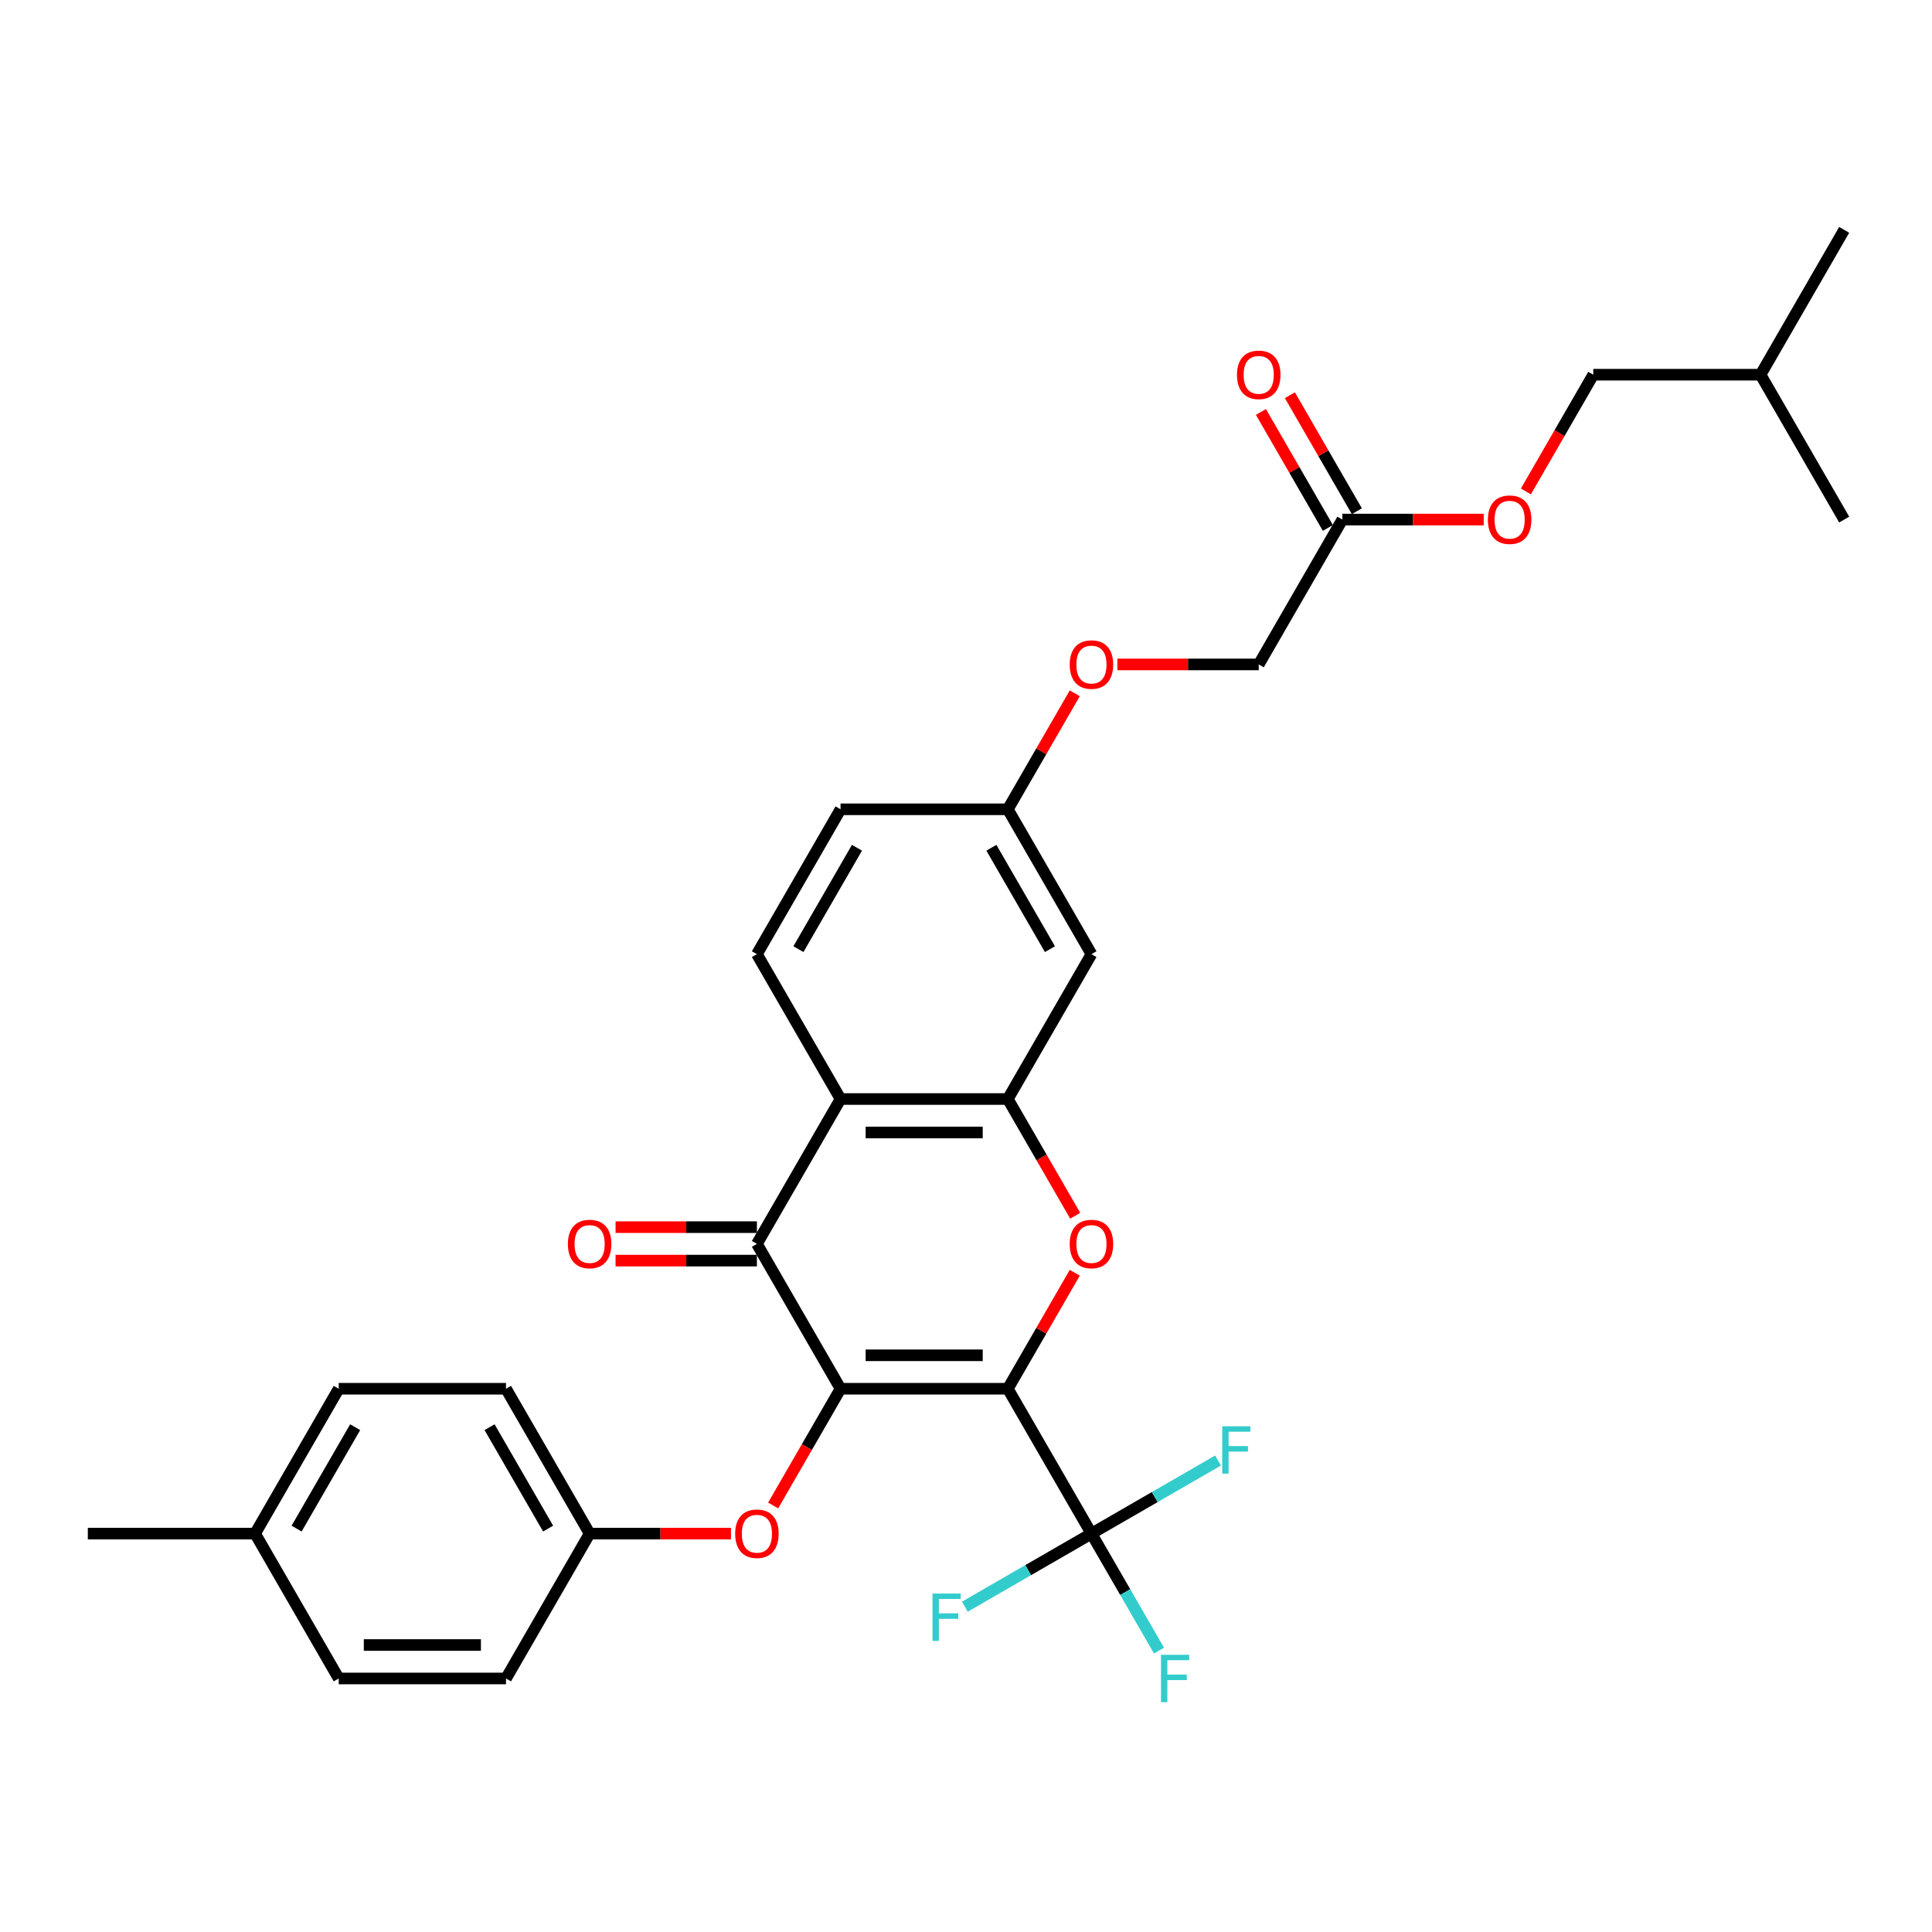 <?xml version='1.0' encoding='iso-8859-1'?>
<svg version='1.1' baseProfile='full'
              xmlns='http://www.w3.org/2000/svg'
                      xmlns:rdkit='http://www.rdkit.org/xml'
                      xmlns:xlink='http://www.w3.org/1999/xlink'
                  xml:space='preserve'
width='1000px' height='1000px' viewBox='0 0 1000 1000'>
<!-- END OF HEADER -->
<rect style='opacity:1.0;fill:#FFFFFF;stroke:none' width='1000' height='1000' x='0' y='0'> </rect>
<path class='bond-0' d='M 521.645,718.812 L 435.065,718.812' style='fill:none;fill-rule:evenodd;stroke:#000000;stroke-width:6px;stroke-linecap:butt;stroke-linejoin:miter;stroke-opacity:1' />
<path class='bond-0' d='M 508.658,701.496 L 448.052,701.496' style='fill:none;fill-rule:evenodd;stroke:#000000;stroke-width:6px;stroke-linecap:butt;stroke-linejoin:miter;stroke-opacity:1' />
<path class='bond-1' d='M 521.645,718.812 L 538.976,688.793' style='fill:none;fill-rule:evenodd;stroke:#000000;stroke-width:6px;stroke-linecap:butt;stroke-linejoin:miter;stroke-opacity:1' />
<path class='bond-1' d='M 538.976,688.793 L 556.307,658.775' style='fill:none;fill-rule:evenodd;stroke:#FF0000;stroke-width:6px;stroke-linecap:butt;stroke-linejoin:miter;stroke-opacity:1' />
<path class='bond-3' d='M 521.645,718.812 L 564.935,793.792' style='fill:none;fill-rule:evenodd;stroke:#000000;stroke-width:6px;stroke-linecap:butt;stroke-linejoin:miter;stroke-opacity:1' />
<path class='bond-2' d='M 435.065,718.812 L 391.775,643.831' style='fill:none;fill-rule:evenodd;stroke:#000000;stroke-width:6px;stroke-linecap:butt;stroke-linejoin:miter;stroke-opacity:1' />
<path class='bond-6' d='M 435.065,718.812 L 417.624,749.021' style='fill:none;fill-rule:evenodd;stroke:#000000;stroke-width:6px;stroke-linecap:butt;stroke-linejoin:miter;stroke-opacity:1' />
<path class='bond-6' d='M 417.624,749.021 L 400.183,779.23' style='fill:none;fill-rule:evenodd;stroke:#FF0000;stroke-width:6px;stroke-linecap:butt;stroke-linejoin:miter;stroke-opacity:1' />
<path class='bond-4' d='M 556.527,629.268 L 539.086,599.06' style='fill:none;fill-rule:evenodd;stroke:#FF0000;stroke-width:6px;stroke-linecap:butt;stroke-linejoin:miter;stroke-opacity:1' />
<path class='bond-4' d='M 539.086,599.06 L 521.645,568.851' style='fill:none;fill-rule:evenodd;stroke:#000000;stroke-width:6px;stroke-linecap:butt;stroke-linejoin:miter;stroke-opacity:1' />
<path class='bond-10' d='M 391.775,635.173 L 355.195,635.173' style='fill:none;fill-rule:evenodd;stroke:#000000;stroke-width:6px;stroke-linecap:butt;stroke-linejoin:miter;stroke-opacity:1' />
<path class='bond-10' d='M 355.195,635.173 L 318.615,635.173' style='fill:none;fill-rule:evenodd;stroke:#FF0000;stroke-width:6px;stroke-linecap:butt;stroke-linejoin:miter;stroke-opacity:1' />
<path class='bond-10' d='M 391.775,652.489 L 355.195,652.489' style='fill:none;fill-rule:evenodd;stroke:#000000;stroke-width:6px;stroke-linecap:butt;stroke-linejoin:miter;stroke-opacity:1' />
<path class='bond-10' d='M 355.195,652.489 L 318.615,652.489' style='fill:none;fill-rule:evenodd;stroke:#FF0000;stroke-width:6px;stroke-linecap:butt;stroke-linejoin:miter;stroke-opacity:1' />
<path class='bond-31' d='M 391.775,643.831 L 435.065,568.851' style='fill:none;fill-rule:evenodd;stroke:#000000;stroke-width:6px;stroke-linecap:butt;stroke-linejoin:miter;stroke-opacity:1' />
<path class='bond-12' d='M 564.935,793.792 L 582.416,824.071' style='fill:none;fill-rule:evenodd;stroke:#000000;stroke-width:6px;stroke-linecap:butt;stroke-linejoin:miter;stroke-opacity:1' />
<path class='bond-12' d='M 582.416,824.071 L 599.897,854.349' style='fill:none;fill-rule:evenodd;stroke:#33CCCC;stroke-width:6px;stroke-linecap:butt;stroke-linejoin:miter;stroke-opacity:1' />
<path class='bond-13' d='M 564.935,793.792 L 597.698,774.877' style='fill:none;fill-rule:evenodd;stroke:#000000;stroke-width:6px;stroke-linecap:butt;stroke-linejoin:miter;stroke-opacity:1' />
<path class='bond-13' d='M 597.698,774.877 L 630.461,755.961' style='fill:none;fill-rule:evenodd;stroke:#33CCCC;stroke-width:6px;stroke-linecap:butt;stroke-linejoin:miter;stroke-opacity:1' />
<path class='bond-14' d='M 564.935,793.792 L 532.172,812.708' style='fill:none;fill-rule:evenodd;stroke:#000000;stroke-width:6px;stroke-linecap:butt;stroke-linejoin:miter;stroke-opacity:1' />
<path class='bond-14' d='M 532.172,812.708 L 499.409,831.624' style='fill:none;fill-rule:evenodd;stroke:#33CCCC;stroke-width:6px;stroke-linecap:butt;stroke-linejoin:miter;stroke-opacity:1' />
<path class='bond-5' d='M 521.645,568.851 L 435.065,568.851' style='fill:none;fill-rule:evenodd;stroke:#000000;stroke-width:6px;stroke-linecap:butt;stroke-linejoin:miter;stroke-opacity:1' />
<path class='bond-5' d='M 508.658,586.167 L 448.052,586.167' style='fill:none;fill-rule:evenodd;stroke:#000000;stroke-width:6px;stroke-linecap:butt;stroke-linejoin:miter;stroke-opacity:1' />
<path class='bond-7' d='M 521.645,568.851 L 564.935,493.87' style='fill:none;fill-rule:evenodd;stroke:#000000;stroke-width:6px;stroke-linecap:butt;stroke-linejoin:miter;stroke-opacity:1' />
<path class='bond-8' d='M 435.065,568.851 L 391.775,493.87' style='fill:none;fill-rule:evenodd;stroke:#000000;stroke-width:6px;stroke-linecap:butt;stroke-linejoin:miter;stroke-opacity:1' />
<path class='bond-17' d='M 378.355,793.792 L 341.775,793.792' style='fill:none;fill-rule:evenodd;stroke:#FF0000;stroke-width:6px;stroke-linecap:butt;stroke-linejoin:miter;stroke-opacity:1' />
<path class='bond-17' d='M 341.775,793.792 L 305.195,793.792' style='fill:none;fill-rule:evenodd;stroke:#000000;stroke-width:6px;stroke-linecap:butt;stroke-linejoin:miter;stroke-opacity:1' />
<path class='bond-16' d='M 564.935,493.87 L 521.645,418.89' style='fill:none;fill-rule:evenodd;stroke:#000000;stroke-width:6px;stroke-linecap:butt;stroke-linejoin:miter;stroke-opacity:1' />
<path class='bond-16' d='M 543.445,491.281 L 513.142,438.795' style='fill:none;fill-rule:evenodd;stroke:#000000;stroke-width:6px;stroke-linecap:butt;stroke-linejoin:miter;stroke-opacity:1' />
<path class='bond-32' d='M 391.775,493.87 L 435.065,418.89' style='fill:none;fill-rule:evenodd;stroke:#000000;stroke-width:6px;stroke-linecap:butt;stroke-linejoin:miter;stroke-opacity:1' />
<path class='bond-32' d='M 413.265,491.281 L 443.568,438.795' style='fill:none;fill-rule:evenodd;stroke:#000000;stroke-width:6px;stroke-linecap:butt;stroke-linejoin:miter;stroke-opacity:1' />
<path class='bond-9' d='M 694.805,268.928 L 651.515,343.909' style='fill:none;fill-rule:evenodd;stroke:#000000;stroke-width:6px;stroke-linecap:butt;stroke-linejoin:miter;stroke-opacity:1' />
<path class='bond-11' d='M 702.303,264.599 L 684.972,234.581' style='fill:none;fill-rule:evenodd;stroke:#000000;stroke-width:6px;stroke-linecap:butt;stroke-linejoin:miter;stroke-opacity:1' />
<path class='bond-11' d='M 684.972,234.581 L 667.641,204.563' style='fill:none;fill-rule:evenodd;stroke:#FF0000;stroke-width:6px;stroke-linecap:butt;stroke-linejoin:miter;stroke-opacity:1' />
<path class='bond-11' d='M 687.307,273.257 L 669.976,243.239' style='fill:none;fill-rule:evenodd;stroke:#000000;stroke-width:6px;stroke-linecap:butt;stroke-linejoin:miter;stroke-opacity:1' />
<path class='bond-11' d='M 669.976,243.239 L 652.645,213.221' style='fill:none;fill-rule:evenodd;stroke:#FF0000;stroke-width:6px;stroke-linecap:butt;stroke-linejoin:miter;stroke-opacity:1' />
<path class='bond-15' d='M 694.805,268.928 L 731.385,268.928' style='fill:none;fill-rule:evenodd;stroke:#000000;stroke-width:6px;stroke-linecap:butt;stroke-linejoin:miter;stroke-opacity:1' />
<path class='bond-15' d='M 731.385,268.928 L 767.965,268.928' style='fill:none;fill-rule:evenodd;stroke:#FF0000;stroke-width:6px;stroke-linecap:butt;stroke-linejoin:miter;stroke-opacity:1' />
<path class='bond-22' d='M 789.793,254.366 L 807.234,224.157' style='fill:none;fill-rule:evenodd;stroke:#FF0000;stroke-width:6px;stroke-linecap:butt;stroke-linejoin:miter;stroke-opacity:1' />
<path class='bond-22' d='M 807.234,224.157 L 824.675,193.948' style='fill:none;fill-rule:evenodd;stroke:#000000;stroke-width:6px;stroke-linecap:butt;stroke-linejoin:miter;stroke-opacity:1' />
<path class='bond-18' d='M 521.645,418.89 L 538.976,388.871' style='fill:none;fill-rule:evenodd;stroke:#000000;stroke-width:6px;stroke-linecap:butt;stroke-linejoin:miter;stroke-opacity:1' />
<path class='bond-18' d='M 538.976,388.871 L 556.307,358.853' style='fill:none;fill-rule:evenodd;stroke:#FF0000;stroke-width:6px;stroke-linecap:butt;stroke-linejoin:miter;stroke-opacity:1' />
<path class='bond-20' d='M 521.645,418.89 L 435.065,418.89' style='fill:none;fill-rule:evenodd;stroke:#000000;stroke-width:6px;stroke-linecap:butt;stroke-linejoin:miter;stroke-opacity:1' />
<path class='bond-23' d='M 305.195,793.792 L 261.905,868.773' style='fill:none;fill-rule:evenodd;stroke:#000000;stroke-width:6px;stroke-linecap:butt;stroke-linejoin:miter;stroke-opacity:1' />
<path class='bond-24' d='M 305.195,793.792 L 261.905,718.812' style='fill:none;fill-rule:evenodd;stroke:#000000;stroke-width:6px;stroke-linecap:butt;stroke-linejoin:miter;stroke-opacity:1' />
<path class='bond-24' d='M 283.705,791.203 L 253.402,738.717' style='fill:none;fill-rule:evenodd;stroke:#000000;stroke-width:6px;stroke-linecap:butt;stroke-linejoin:miter;stroke-opacity:1' />
<path class='bond-19' d='M 578.355,343.909 L 614.935,343.909' style='fill:none;fill-rule:evenodd;stroke:#FF0000;stroke-width:6px;stroke-linecap:butt;stroke-linejoin:miter;stroke-opacity:1' />
<path class='bond-19' d='M 614.935,343.909 L 651.515,343.909' style='fill:none;fill-rule:evenodd;stroke:#000000;stroke-width:6px;stroke-linecap:butt;stroke-linejoin:miter;stroke-opacity:1' />
<path class='bond-21' d='M 132.035,793.792 L 175.325,718.812' style='fill:none;fill-rule:evenodd;stroke:#000000;stroke-width:6px;stroke-linecap:butt;stroke-linejoin:miter;stroke-opacity:1' />
<path class='bond-21' d='M 153.524,791.203 L 183.827,738.717' style='fill:none;fill-rule:evenodd;stroke:#000000;stroke-width:6px;stroke-linecap:butt;stroke-linejoin:miter;stroke-opacity:1' />
<path class='bond-28' d='M 132.035,793.792 L 45.455,793.792' style='fill:none;fill-rule:evenodd;stroke:#000000;stroke-width:6px;stroke-linecap:butt;stroke-linejoin:miter;stroke-opacity:1' />
<path class='bond-33' d='M 132.035,793.792 L 175.325,868.773' style='fill:none;fill-rule:evenodd;stroke:#000000;stroke-width:6px;stroke-linecap:butt;stroke-linejoin:miter;stroke-opacity:1' />
<path class='bond-27' d='M 824.675,193.948 L 911.255,193.948' style='fill:none;fill-rule:evenodd;stroke:#000000;stroke-width:6px;stroke-linecap:butt;stroke-linejoin:miter;stroke-opacity:1' />
<path class='bond-26' d='M 261.905,868.773 L 175.325,868.773' style='fill:none;fill-rule:evenodd;stroke:#000000;stroke-width:6px;stroke-linecap:butt;stroke-linejoin:miter;stroke-opacity:1' />
<path class='bond-26' d='M 248.918,851.457 L 188.312,851.457' style='fill:none;fill-rule:evenodd;stroke:#000000;stroke-width:6px;stroke-linecap:butt;stroke-linejoin:miter;stroke-opacity:1' />
<path class='bond-25' d='M 261.905,718.812 L 175.325,718.812' style='fill:none;fill-rule:evenodd;stroke:#000000;stroke-width:6px;stroke-linecap:butt;stroke-linejoin:miter;stroke-opacity:1' />
<path class='bond-29' d='M 911.255,193.948 L 954.545,118.967' style='fill:none;fill-rule:evenodd;stroke:#000000;stroke-width:6px;stroke-linecap:butt;stroke-linejoin:miter;stroke-opacity:1' />
<path class='bond-30' d='M 911.255,193.948 L 954.545,268.928' style='fill:none;fill-rule:evenodd;stroke:#000000;stroke-width:6px;stroke-linecap:butt;stroke-linejoin:miter;stroke-opacity:1' />
<path  class='atom-2' d='M 553.68 643.901
Q 553.68 638.013, 556.589 634.723
Q 559.498 631.433, 564.935 631.433
Q 570.372 631.433, 573.281 634.723
Q 576.19 638.013, 576.19 643.901
Q 576.19 649.857, 573.247 653.251
Q 570.303 656.61, 564.935 656.61
Q 559.532 656.61, 556.589 653.251
Q 553.68 649.892, 553.68 643.901
M 564.935 653.84
Q 568.675 653.84, 570.684 651.346
Q 572.727 648.818, 572.727 643.901
Q 572.727 639.087, 570.684 636.662
Q 568.675 634.204, 564.935 634.204
Q 561.195 634.204, 559.152 636.628
Q 557.143 639.052, 557.143 643.901
Q 557.143 648.853, 559.152 651.346
Q 561.195 653.84, 564.935 653.84
' fill='#FF0000'/>
<path  class='atom-7' d='M 380.519 793.862
Q 380.519 787.974, 383.429 784.684
Q 386.338 781.394, 391.775 781.394
Q 397.212 781.394, 400.121 784.684
Q 403.03 787.974, 403.03 793.862
Q 403.03 799.818, 400.087 803.212
Q 397.143 806.572, 391.775 806.572
Q 386.372 806.572, 383.429 803.212
Q 380.519 799.853, 380.519 793.862
M 391.775 803.801
Q 395.515 803.801, 397.524 801.307
Q 399.567 798.779, 399.567 793.862
Q 399.567 789.048, 397.524 786.624
Q 395.515 784.165, 391.775 784.165
Q 388.035 784.165, 385.991 786.589
Q 383.983 789.013, 383.983 793.862
Q 383.983 798.814, 385.991 801.307
Q 388.035 803.801, 391.775 803.801
' fill='#FF0000'/>
<path  class='atom-11' d='M 293.939 643.901
Q 293.939 638.013, 296.848 634.723
Q 299.758 631.433, 305.195 631.433
Q 310.632 631.433, 313.541 634.723
Q 316.45 638.013, 316.45 643.901
Q 316.45 649.857, 313.506 653.251
Q 310.563 656.61, 305.195 656.61
Q 299.792 656.61, 296.848 653.251
Q 293.939 649.892, 293.939 643.901
M 305.195 653.84
Q 308.935 653.84, 310.944 651.346
Q 312.987 648.818, 312.987 643.901
Q 312.987 639.087, 310.944 636.662
Q 308.935 634.204, 305.195 634.204
Q 301.455 634.204, 299.411 636.628
Q 297.403 639.052, 297.403 643.901
Q 297.403 648.853, 299.411 651.346
Q 301.455 653.84, 305.195 653.84
' fill='#FF0000'/>
<path  class='atom-12' d='M 640.26 194.017
Q 640.26 188.13, 643.169 184.84
Q 646.078 181.55, 651.515 181.55
Q 656.952 181.55, 659.861 184.84
Q 662.771 188.13, 662.771 194.017
Q 662.771 199.974, 659.827 203.368
Q 656.883 206.727, 651.515 206.727
Q 646.113 206.727, 643.169 203.368
Q 640.26 200.009, 640.26 194.017
M 651.515 203.957
Q 655.255 203.957, 657.264 201.463
Q 659.307 198.935, 659.307 194.017
Q 659.307 189.203, 657.264 186.779
Q 655.255 184.32, 651.515 184.32
Q 647.775 184.32, 645.732 186.744
Q 643.723 189.169, 643.723 194.017
Q 643.723 198.97, 645.732 201.463
Q 647.775 203.957, 651.515 203.957
' fill='#FF0000'/>
<path  class='atom-13' d='M 600.935 856.513
L 615.515 856.513
L 615.515 859.318
L 604.225 859.318
L 604.225 866.764
L 614.268 866.764
L 614.268 869.604
L 604.225 869.604
L 604.225 881.033
L 600.935 881.033
L 600.935 856.513
' fill='#33CCCC'/>
<path  class='atom-14' d='M 632.626 738.243
L 647.206 738.243
L 647.206 741.048
L 635.916 741.048
L 635.916 748.494
L 645.959 748.494
L 645.959 751.333
L 635.916 751.333
L 635.916 762.762
L 632.626 762.762
L 632.626 738.243
' fill='#33CCCC'/>
<path  class='atom-15' d='M 482.664 824.823
L 497.245 824.823
L 497.245 827.628
L 485.955 827.628
L 485.955 835.074
L 495.998 835.074
L 495.998 837.914
L 485.955 837.914
L 485.955 849.342
L 482.664 849.342
L 482.664 824.823
' fill='#33CCCC'/>
<path  class='atom-16' d='M 770.13 268.998
Q 770.13 263.11, 773.039 259.82
Q 775.948 256.53, 781.385 256.53
Q 786.823 256.53, 789.732 259.82
Q 792.641 263.11, 792.641 268.998
Q 792.641 274.954, 789.697 278.348
Q 786.753 281.708, 781.385 281.708
Q 775.983 281.708, 773.039 278.348
Q 770.13 274.989, 770.13 268.998
M 781.385 278.937
Q 785.126 278.937, 787.134 276.444
Q 789.177 273.915, 789.177 268.998
Q 789.177 264.184, 787.134 261.76
Q 785.126 259.301, 781.385 259.301
Q 777.645 259.301, 775.602 261.725
Q 773.593 264.149, 773.593 268.998
Q 773.593 273.95, 775.602 276.444
Q 777.645 278.937, 781.385 278.937
' fill='#FF0000'/>
<path  class='atom-19' d='M 553.68 343.978
Q 553.68 338.091, 556.589 334.801
Q 559.498 331.511, 564.935 331.511
Q 570.372 331.511, 573.281 334.801
Q 576.19 338.091, 576.19 343.978
Q 576.19 349.935, 573.247 353.329
Q 570.303 356.688, 564.935 356.688
Q 559.532 356.688, 556.589 353.329
Q 553.68 349.97, 553.68 343.978
M 564.935 353.918
Q 568.675 353.918, 570.684 351.424
Q 572.727 348.896, 572.727 343.978
Q 572.727 339.164, 570.684 336.74
Q 568.675 334.281, 564.935 334.281
Q 561.195 334.281, 559.152 336.706
Q 557.143 339.13, 557.143 343.978
Q 557.143 348.931, 559.152 351.424
Q 561.195 353.918, 564.935 353.918
' fill='#FF0000'/>
</svg>
